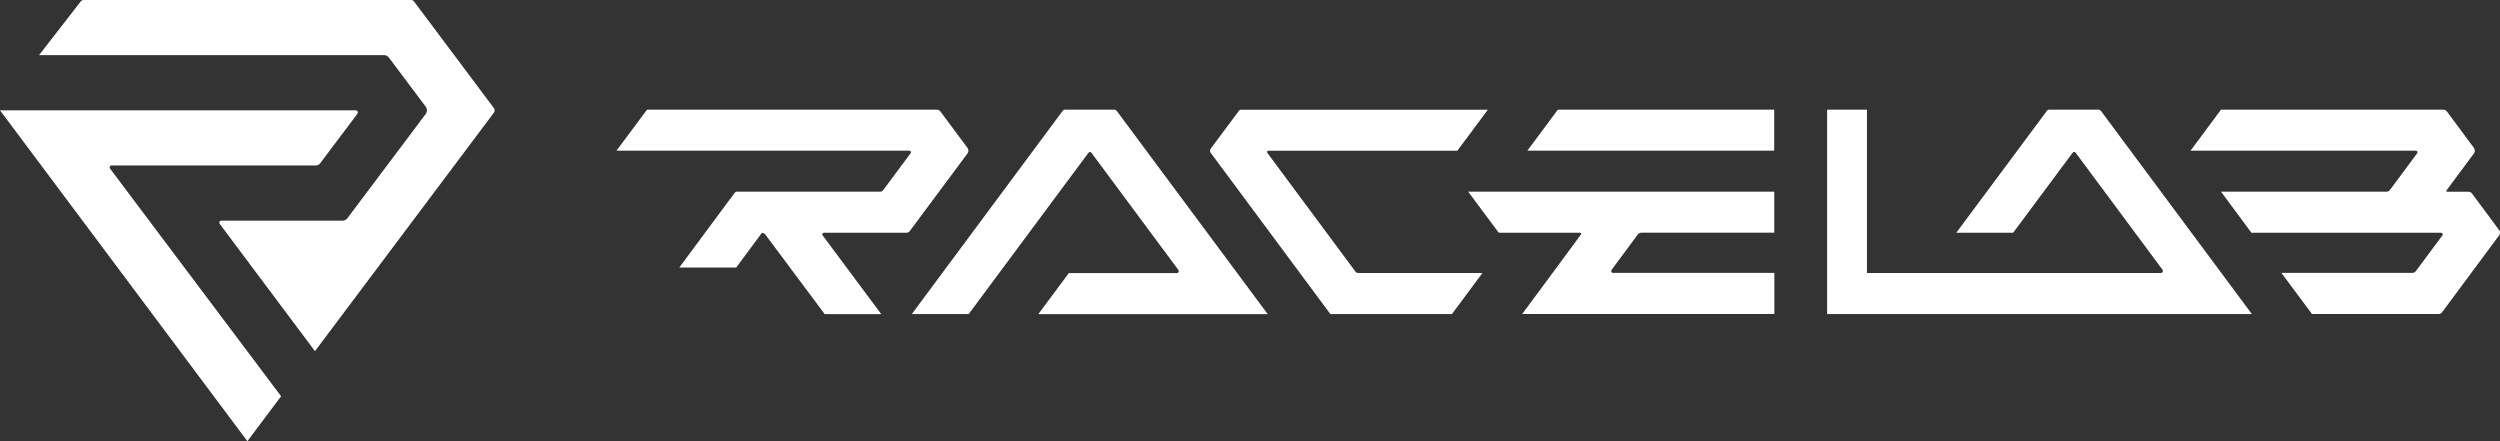 <svg width="153" height="27" viewBox="0 0 153 27" fill="none" xmlns="http://www.w3.org/2000/svg">
<rect x="0" y="0" width="153" height="27" fill="#333333" stroke="none"/>
<path d="M23.798 3.521L26.053 6.528C26.154 6.661 26.154 6.844 26.053 6.977L21.257 13.359C21.187 13.449 21.081 13.505 20.968 13.505H13.54C13.443 13.505 13.385 13.619 13.446 13.7L19.276 21.49L30.226 6.896C30.287 6.813 30.287 6.698 30.226 6.615L25.339 0.09C25.297 0.031 25.23 0 25.16 0H5.121C5.051 0 4.988 0.031 4.942 0.087L2.389 3.375H23.509C23.622 3.375 23.728 3.428 23.798 3.521Z" fill="white"/>
<path d="M6.829 10.126H19.327C19.434 10.126 19.531 10.077 19.595 9.99L21.871 6.967C21.938 6.878 21.877 6.751 21.765 6.751H0L15.139 27L17.203 24.25L6.735 10.318C6.674 10.238 6.732 10.123 6.829 10.123V10.126Z" fill="white"/>
<g clip-path="url(#clip0_4_718)">
<path d="M152.945 14.078L151.287 11.844C151.237 11.771 151.156 11.735 151.076 11.735H149.765C149.725 11.735 149.699 11.688 149.725 11.652L151.407 9.386C151.478 9.293 151.478 9.154 151.407 9.055L149.75 6.821C149.699 6.753 149.619 6.712 149.539 6.712H135.925L134.061 9.221H147.856C147.936 9.221 147.981 9.314 147.931 9.381L146.258 11.632C146.213 11.694 146.143 11.73 146.062 11.73H135.925L137.788 14.244H149.398C149.478 14.244 149.529 14.337 149.478 14.404L147.841 16.603C147.79 16.665 147.72 16.701 147.64 16.701H139.622L141.491 19.215H149.247C149.333 19.215 149.408 19.174 149.458 19.107L152.945 14.404C153.02 14.311 153.02 14.171 152.945 14.073V14.078Z" fill="white"/>
<path d="M68.196 6.712H65.182C65.122 6.712 65.067 6.738 65.031 6.79L55.803 19.22H59.284L66.614 9.35C66.659 9.288 66.749 9.288 66.795 9.35L72.12 16.525C72.175 16.603 72.12 16.712 72.029 16.712H65.413L63.544 19.226H77.585L68.347 6.79C68.312 6.743 68.257 6.712 68.196 6.712Z" fill="white"/>
<path d="M50.408 14.244H55.471C55.552 14.244 55.632 14.203 55.682 14.135L59.214 9.386C59.284 9.293 59.284 9.154 59.214 9.055L57.551 6.821C57.501 6.753 57.421 6.712 57.34 6.712H39.597L37.728 9.221H55.652C55.733 9.221 55.778 9.314 55.728 9.381L54.055 11.632C54.01 11.694 53.934 11.73 53.859 11.73H45.108C45.047 11.73 44.992 11.756 44.957 11.807L41.571 16.375H45.053L46.63 14.249C46.71 14.249 46.791 14.29 46.841 14.358L50.473 19.226H53.934L50.337 14.394C50.292 14.337 50.337 14.254 50.408 14.254V14.244Z" fill="white"/>
<path d="M128.429 6.712H125.415C125.355 6.712 125.3 6.738 125.265 6.79L119.724 14.244H123.205L126.847 9.345C126.892 9.283 126.983 9.283 127.028 9.345L132.348 16.51C132.408 16.587 132.348 16.706 132.252 16.706H114.258V6.712H111.821V19.22H137.814L128.58 6.79C128.545 6.743 128.49 6.712 128.429 6.712Z" fill="white"/>
<path d="M91.677 14.192C91.702 14.223 91.742 14.244 91.782 14.244H96.71C96.76 14.244 96.791 14.301 96.76 14.342L95.022 16.701L93.159 19.215H108.591V16.701H98.71C98.619 16.701 98.574 16.598 98.624 16.525L100.222 14.363C100.277 14.285 100.367 14.239 100.463 14.239H108.586V11.73H89.853L91.682 14.187L91.677 14.192Z" fill="white"/>
<path d="M93.475 9.221H108.581V6.712H95.339L93.475 9.221Z" fill="white"/>
<path d="M82.951 16.618L77.56 9.355C77.52 9.304 77.56 9.226 77.621 9.226H89.19L91.054 6.717H75.963C75.903 6.717 75.847 6.743 75.812 6.795L74.089 9.107C74.039 9.179 74.039 9.273 74.089 9.345L81.418 19.22H88.858L90.727 16.706H83.116C83.051 16.706 82.986 16.675 82.946 16.618H82.951Z" fill="white"/>
</g>
<defs>
<clipPath id="clip0_4_718">
<rect width="115.272" height="12.508" fill="white" transform="translate(37.728 6.712)"/>
</clipPath>
</defs>
</svg>
